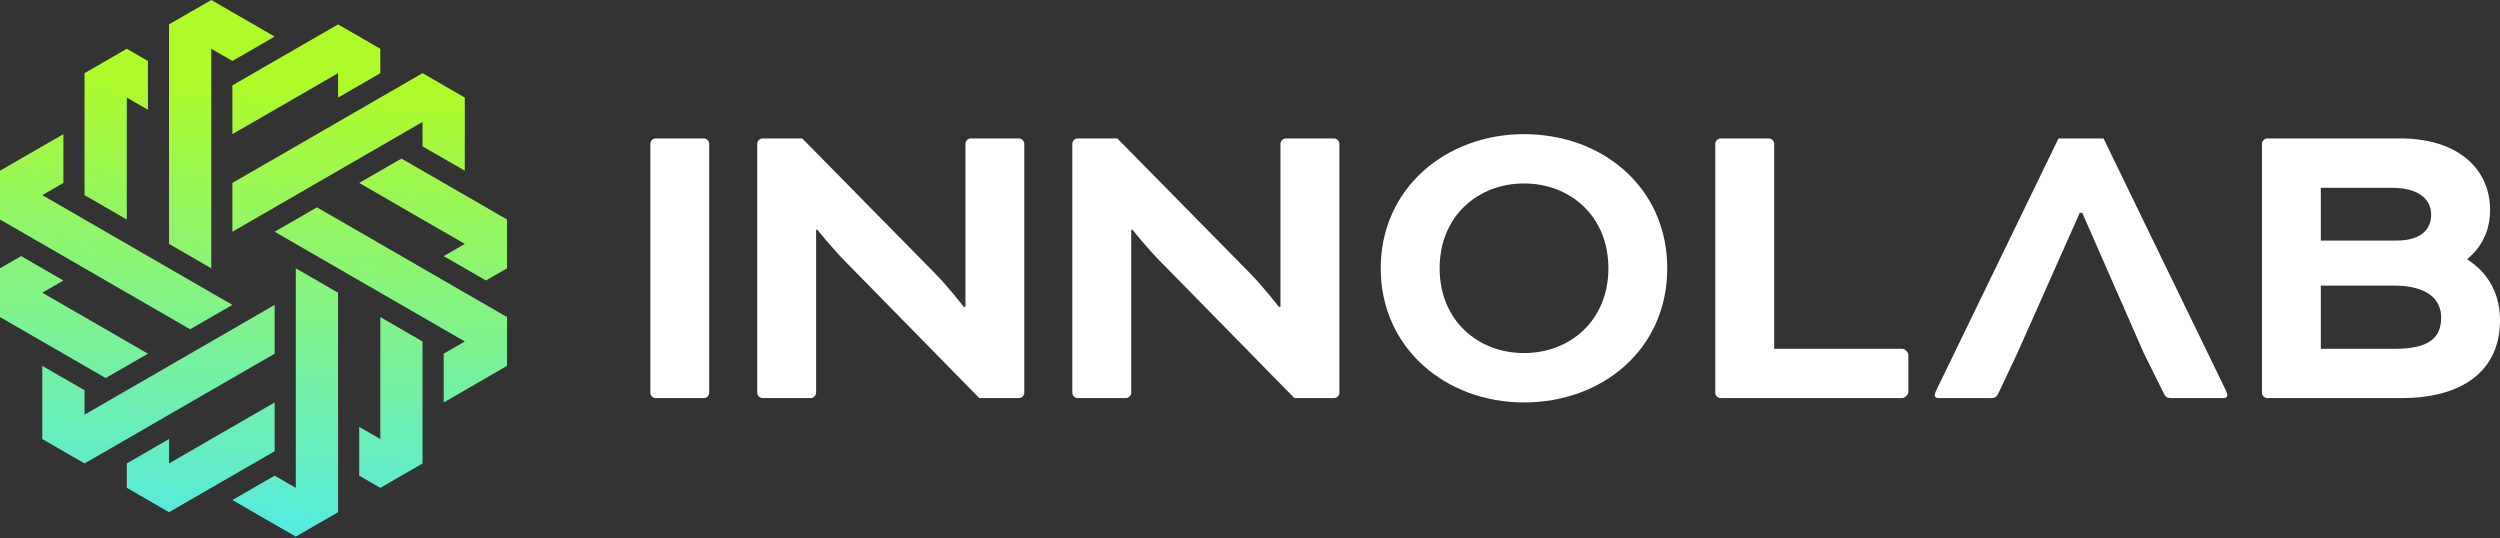 <svg width="237" height="51" viewBox="0 0 237 51" fill="none" xmlns="http://www.w3.org/2000/svg">
<rect x="0" y="0" width="237" height="51" fill="#333333" stroke="none"/>
<path d="M66.74 13.124H62.142C61.9 13.124 61.652 13.372 61.652 13.62V37.248C61.652 37.496 61.9 37.738 62.142 37.738H66.74C66.988 37.738 67.23 37.496 67.23 37.248V13.62C67.23 13.372 66.988 13.124 66.74 13.124Z" fill="white"/>
<path d="M96.612 13.124H92.014C91.766 13.124 91.525 13.372 91.525 13.62V29.084H91.359C91.359 29.084 89.839 27.113 88.485 25.758L76.051 13.124H72.28C72.032 13.124 71.784 13.372 71.784 13.62V37.248C71.784 37.496 72.032 37.738 72.28 37.738H76.871C77.12 37.738 77.368 37.496 77.368 37.248V21.784H77.488C77.488 21.784 78.964 23.628 80.28 24.938L92.835 37.738H96.612C96.854 37.738 97.102 37.496 97.102 37.248V13.62C97.102 13.372 96.854 13.124 96.612 13.124Z" fill="white"/>
<path d="M126.478 13.124H121.886C121.638 13.124 121.39 13.372 121.39 13.62V29.084H121.231C121.231 29.084 119.711 27.113 118.357 25.758L105.923 13.124H102.152C101.904 13.124 101.656 13.372 101.656 13.62V37.248C101.656 37.496 101.904 37.738 102.152 37.738H106.744C106.992 37.738 107.24 37.496 107.24 37.248V21.784H107.36C107.36 21.784 108.836 23.628 110.152 24.938L122.707 37.738H126.478C126.726 37.738 126.974 37.496 126.974 37.248V13.62C126.974 13.372 126.726 13.124 126.478 13.124Z" fill="white"/>
<path d="M144.477 12.717C137.087 12.717 130.892 17.842 130.892 25.434C130.892 33.026 137.087 38.151 144.477 38.151C151.867 38.151 158.055 33.147 158.055 25.434C158.055 17.721 151.86 12.717 144.477 12.717ZM144.477 33.471C140.127 33.471 136.476 30.394 136.476 25.434C136.476 20.474 140.127 17.39 144.477 17.39C148.827 17.39 152.477 20.468 152.477 25.434C152.477 30.4 148.82 33.471 144.477 33.471Z" fill="white"/>
<path d="M180.333 33.064H168.193V13.62C168.193 13.372 167.945 13.124 167.696 13.124H163.105C162.857 13.124 162.609 13.372 162.609 13.62V37.248C162.609 37.496 162.857 37.738 163.105 37.738H180.333C180.582 37.738 180.912 37.414 180.912 37.166V33.637C180.912 33.389 180.582 33.064 180.333 33.064Z" fill="white"/>
<path d="M210.988 36.962L199.413 13.124H195.146L183.577 36.962C183.494 37.127 183.412 37.331 183.412 37.452C183.412 37.573 183.494 37.738 183.743 37.738H188.627C189.117 37.738 189.237 37.7 189.485 37.204L191.247 33.471L197.143 20.214L197.155 20.182H197.403L197.416 20.214L201.105 28.633L201.347 29.122H201.321L203.229 33.471L205.08 37.204C205.322 37.7 205.449 37.738 205.938 37.738H210.823C211.071 37.738 211.147 37.573 211.147 37.452C211.147 37.331 211.071 37.127 210.988 36.962Z" fill="white"/>
<path d="M233.922 24.614V24.531C235.276 23.425 236.059 21.861 236.059 19.896C236.059 16.081 233.101 13.124 227.524 13.124H214.925C214.677 13.124 214.435 13.372 214.435 13.62V37.248C214.435 37.496 214.677 37.738 214.925 37.738H227.645C233.553 37.738 237 35.074 237 30.356C237 27.812 235.849 25.841 233.922 24.614ZM220.013 17.804H226.742C229.368 17.804 230.475 18.948 230.475 20.347C230.475 21.657 229.616 22.808 227.155 22.808H220.013V17.804ZM227.072 33.064H220.013V27.075H226.945C230.023 27.075 231.422 28.302 231.422 30.108C231.422 32.079 230.189 33.064 227.072 33.064Z" fill="white"/>
<path d="M28.041 25.435V46.247L26.038 45.09L22.031 47.404L28.041 50.87L29.905 49.795L30.045 49.713L32.048 48.562V27.75L28.041 25.435Z" fill="url(#paint0_linear_7_548)"/>
<path d="M36.055 30.058V41.618L34.052 40.467V45.09L36.049 46.247H36.055L39.642 44.174L40.056 43.933V32.372L36.055 30.058Z" fill="url(#paint1_linear_7_548)"/>
<path d="M22.763 44.664L26.038 42.775V38.153L20.028 41.618L18.406 42.559L16.027 43.933V41.624L16.021 41.618L12.021 43.933V46.247L16.021 48.555H16.027L17.897 47.474L20.028 46.247L22.763 44.664Z" fill="url(#paint2_linear_7_548)"/>
<path d="M12.504 41.345L16.021 39.31L26.038 33.53V28.901L22.159 31.145L20.028 32.372L14.196 35.742L12.021 36.995L11.505 37.294L8.014 39.31V36.995L4.007 34.687V41.618L7.301 43.526L8.014 43.933L12.504 41.345Z" fill="url(#paint3_linear_7_548)"/>
<path d="M30.217 12.616L28.041 13.875L24.035 16.183L22.031 17.34V21.97L40.056 11.56V13.875L44.063 16.183V9.252L40.774 7.351L40.062 6.937H40.056L30.217 12.616Z" fill="url(#paint4_linear_7_548)"/>
<path d="M25.307 6.2L22.031 8.095V12.717L32.048 6.937V9.252L36.055 6.937V4.623L32.048 2.315L25.307 6.2Z" fill="url(#paint5_linear_7_548)"/>
<path d="M12.021 9.252L14.018 10.403H14.024V5.78H14.018L12.021 4.623L8.014 6.937V18.498L12.021 20.812V9.252Z" fill="url(#paint6_linear_7_548)"/>
<path d="M16.021 2.315V23.12L20.028 25.435V4.623L22.031 5.78L26.038 3.466L20.028 0L18.171 1.075L18.024 1.157L16.021 2.308L16.027 2.315H16.021Z" fill="url(#paint7_linear_7_548)"/>
<path d="M42.066 24.278H42.059L46.066 26.592L48.069 25.435V20.812L44.73 18.879L42.396 17.537L38.059 15.032L34.052 17.34L35.833 18.37L36.055 18.498L36.755 18.905L40.056 20.812L42.091 21.982L44.062 23.12L42.066 24.278Z" fill="url(#paint8_linear_7_548)"/>
<path d="M48.069 30.058L44.775 28.157L44.062 27.75L36.055 23.12L32.048 20.812L30.045 19.655L26.038 21.97L44.062 32.372L42.066 33.53H42.059L42.066 38.153L48.069 34.681V30.058Z" fill="url(#paint9_linear_7_548)"/>
<path d="M10.017 35.838L14.024 33.53L13.439 33.193L12.021 32.372L11.27 31.94L8.014 30.058L4.007 27.75L6.01 26.592L2.003 24.278L0 25.435V30.058L10.017 35.838Z" fill="url(#paint10_linear_7_548)"/>
<path d="M0 20.812L4.007 23.12L12.021 27.75L13.941 28.856L16.021 30.058L17.535 30.935L18.024 31.215L22.031 28.901L14.259 24.418L12.021 23.12L11.264 22.688L8.014 20.812L4.783 18.943L4.007 18.498L6.01 17.34V12.717L0 16.183V20.812Z" fill="url(#paint11_linear_7_548)"/>
<defs>
<linearGradient id="paint0_linear_7_548" x1="14.963" y1="7.553" x2="12.55" y2="48.822" gradientUnits="userSpaceOnUse">
<stop stop-color="#AEFB2A"/>
<stop offset="1" stop-color="#57EBDE"/>
</linearGradient>
<linearGradient id="paint1_linear_7_548" x1="14.963" y1="7.553" x2="12.55" y2="48.822" gradientUnits="userSpaceOnUse">
<stop stop-color="#AEFB2A"/>
<stop offset="1" stop-color="#57EBDE"/>
</linearGradient>
<linearGradient id="paint2_linear_7_548" x1="14.963" y1="7.553" x2="12.55" y2="48.822" gradientUnits="userSpaceOnUse">
<stop stop-color="#AEFB2A"/>
<stop offset="1" stop-color="#57EBDE"/>
</linearGradient>
<linearGradient id="paint3_linear_7_548" x1="14.963" y1="7.553" x2="12.55" y2="48.822" gradientUnits="userSpaceOnUse">
<stop stop-color="#AEFB2A"/>
<stop offset="1" stop-color="#57EBDE"/>
</linearGradient>
<linearGradient id="paint4_linear_7_548" x1="14.963" y1="7.553" x2="12.55" y2="48.822" gradientUnits="userSpaceOnUse">
<stop stop-color="#AEFB2A"/>
<stop offset="1" stop-color="#57EBDE"/>
</linearGradient>
<linearGradient id="paint5_linear_7_548" x1="14.963" y1="7.553" x2="12.55" y2="48.822" gradientUnits="userSpaceOnUse">
<stop stop-color="#AEFB2A"/>
<stop offset="1" stop-color="#57EBDE"/>
</linearGradient>
<linearGradient id="paint6_linear_7_548" x1="14.963" y1="7.553" x2="12.55" y2="48.822" gradientUnits="userSpaceOnUse">
<stop stop-color="#AEFB2A"/>
<stop offset="1" stop-color="#57EBDE"/>
</linearGradient>
<linearGradient id="paint7_linear_7_548" x1="14.963" y1="7.553" x2="12.55" y2="48.822" gradientUnits="userSpaceOnUse">
<stop stop-color="#AEFB2A"/>
<stop offset="1" stop-color="#57EBDE"/>
</linearGradient>
<linearGradient id="paint8_linear_7_548" x1="14.963" y1="7.553" x2="12.55" y2="48.822" gradientUnits="userSpaceOnUse">
<stop stop-color="#AEFB2A"/>
<stop offset="1" stop-color="#57EBDE"/>
</linearGradient>
<linearGradient id="paint9_linear_7_548" x1="14.963" y1="7.553" x2="12.55" y2="48.822" gradientUnits="userSpaceOnUse">
<stop stop-color="#AEFB2A"/>
<stop offset="1" stop-color="#57EBDE"/>
</linearGradient>
<linearGradient id="paint10_linear_7_548" x1="14.963" y1="7.553" x2="12.55" y2="48.822" gradientUnits="userSpaceOnUse">
<stop stop-color="#AEFB2A"/>
<stop offset="1" stop-color="#57EBDE"/>
</linearGradient>
<linearGradient id="paint11_linear_7_548" x1="14.963" y1="7.553" x2="12.55" y2="48.822" gradientUnits="userSpaceOnUse">
<stop stop-color="#AEFB2A"/>
<stop offset="1" stop-color="#57EBDE"/>
</linearGradient>
</defs>
</svg>
